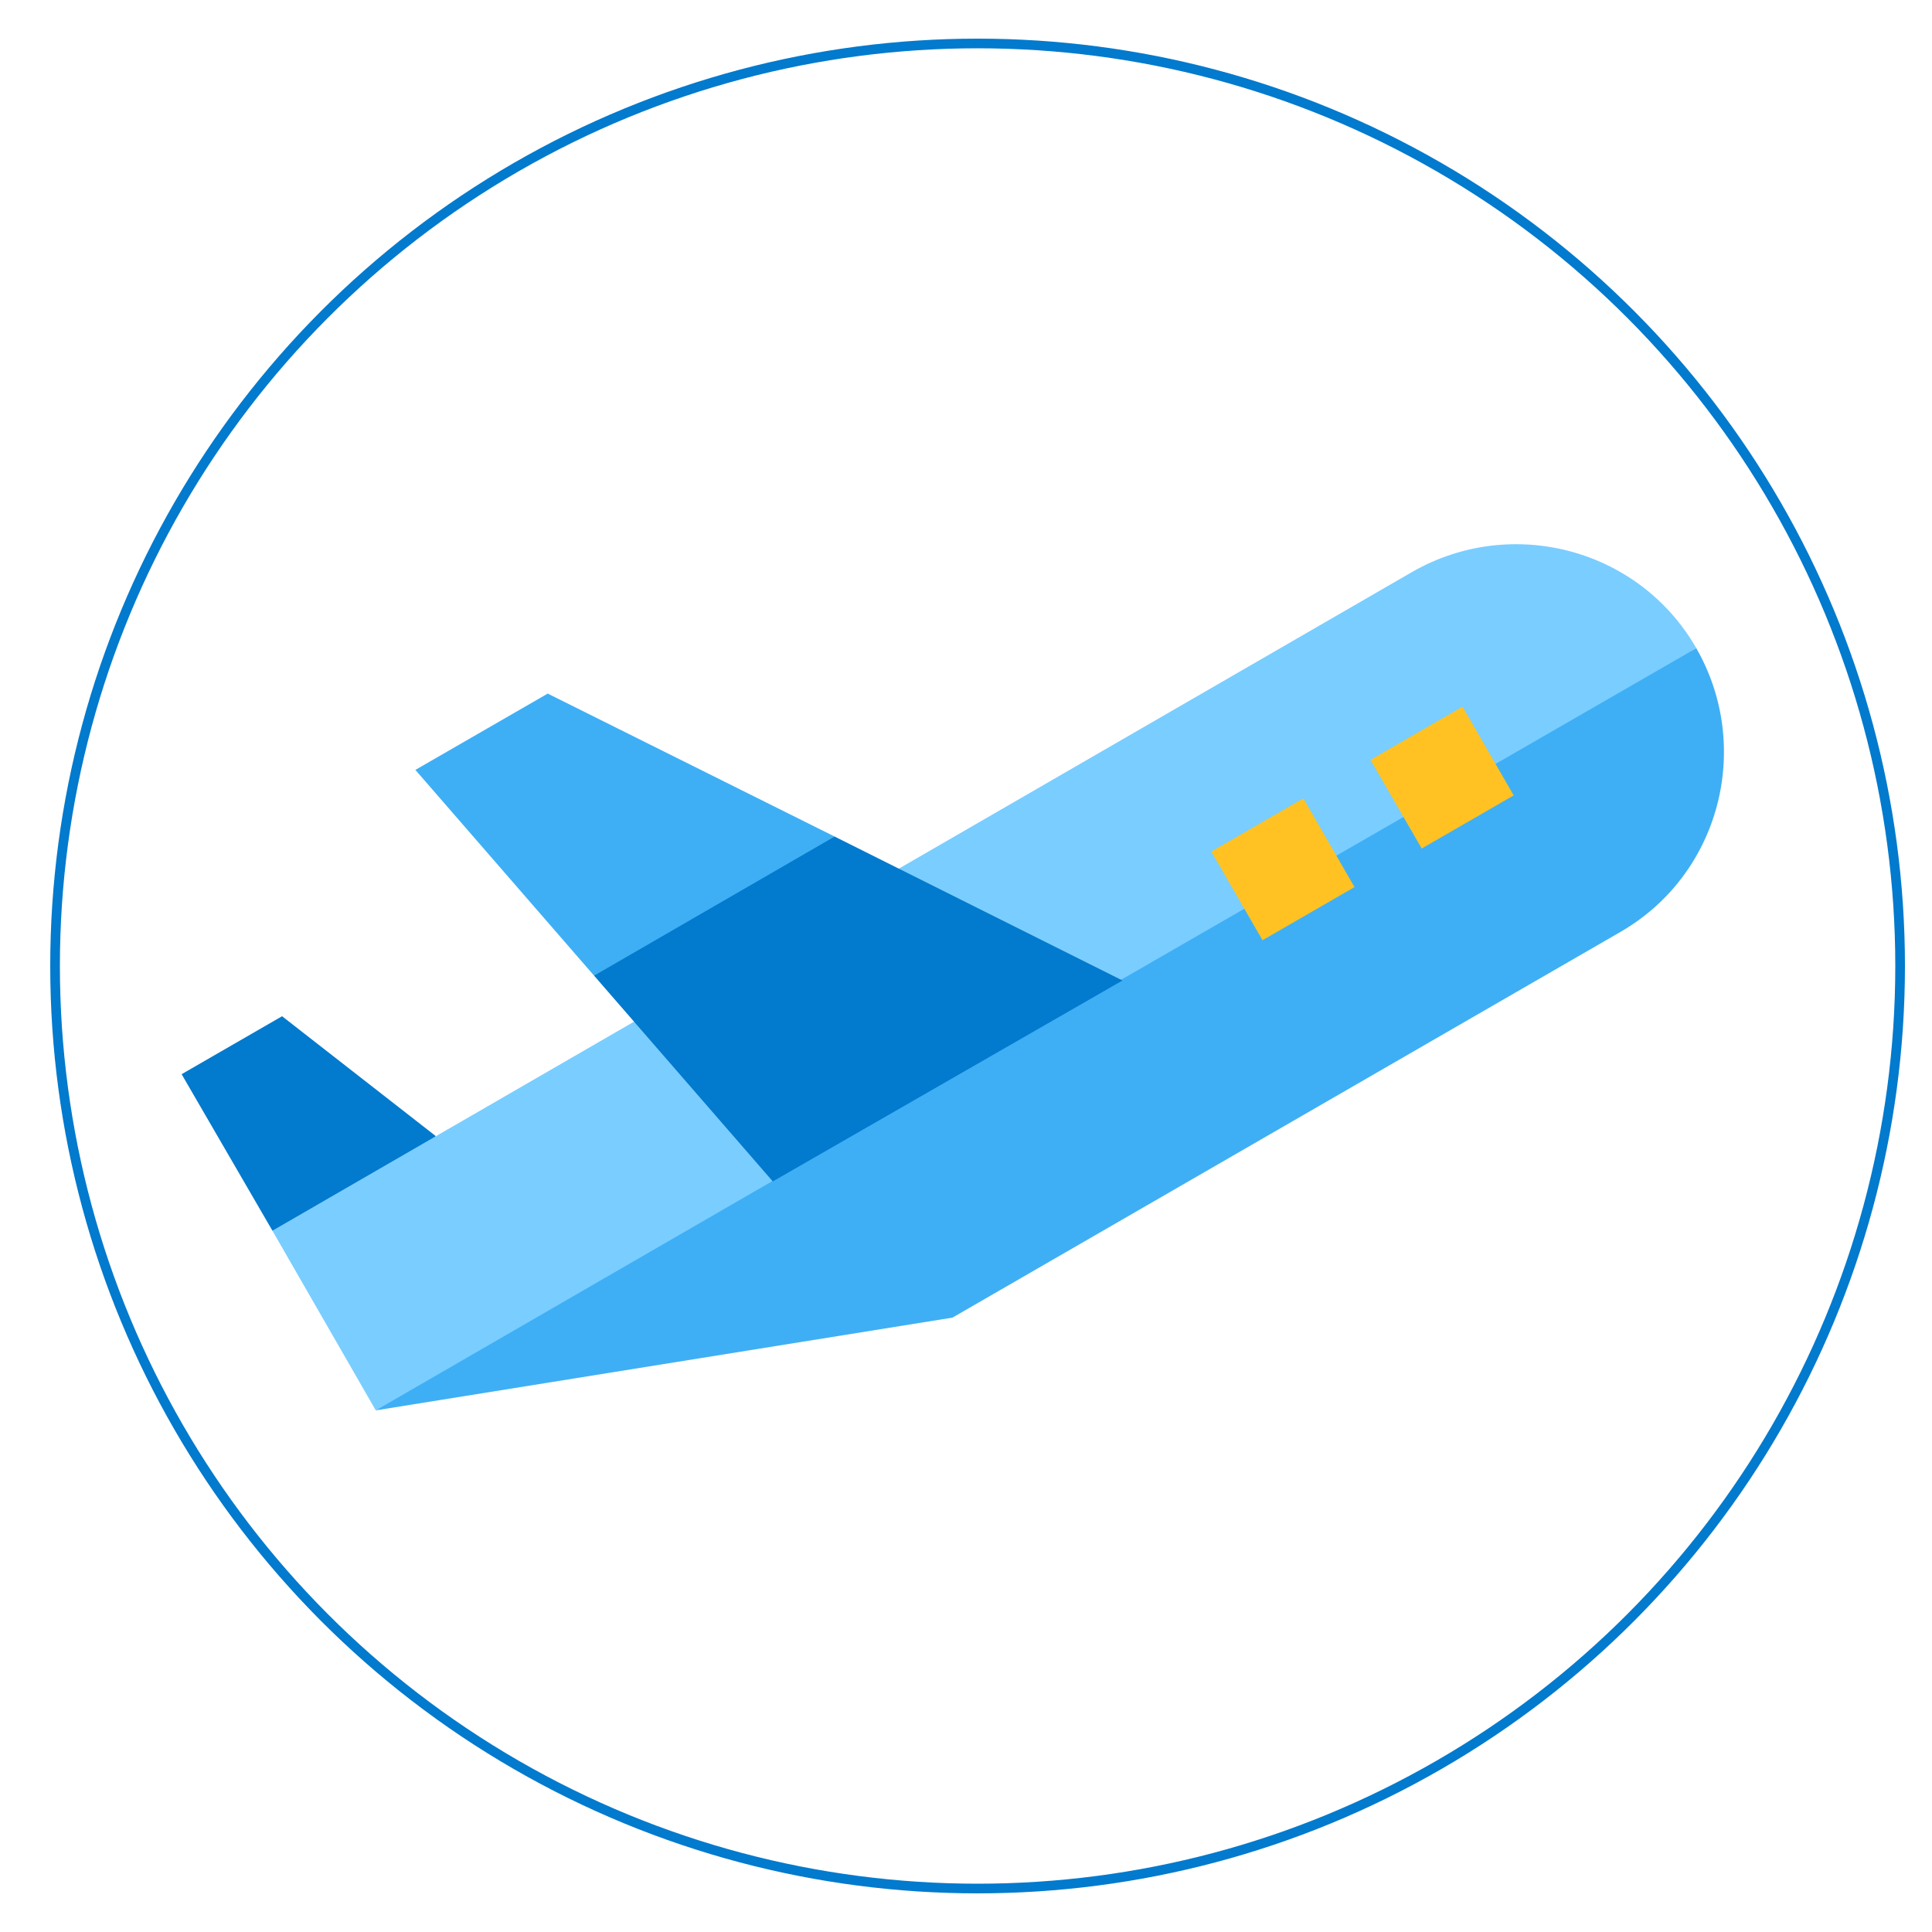<?xml version="1.0" encoding="utf-8"?>
<!-- Generator: Adobe Illustrator 25.0.0, SVG Export Plug-In . SVG Version: 6.00 Build 0)  -->
<svg version="1.1" id="Layer_1" xmlns="http://www.w3.org/2000/svg" xmlns:xlink="http://www.w3.org/1999/xlink" x="0px" y="0px"
	 viewBox="0 0 200 200" style="enable-background:new 0 0 200 200;" xml:space="preserve">
<style type="text/css">
	.st0{fill:none;stroke:#027ACD;stroke-miterlimit:10;}
	.st1{fill:#027ACD;}
	.st2{fill:#3EAFF5;}
	.st3{fill:#7ACDFF;}
	.st4{fill:#FFC222;}
</style>
<circle class="st0" cx="101.2" cy="100" r="95.5"/>
<polygon class="st1" points="45.1,117.6 40.1,128.6 28.2,127.4 18.8,111.2 29.2,105.2 "/>
<path class="st2" d="M38.9,146l59.7-9.6l69.1-39.9c10.3-5.9,13.8-19.1,7.9-29.4l0,0l-68.1,31.2L38.9,146z"/>
<path class="st3" d="M175.6,67.1c-5.9-10.3-19.1-13.8-29.4-7.9l-118,68.2L38.9,146l0,0l41-23.7l11.7-14.9l24.5-6L175.6,67.1
	L175.6,67.1z"/>
<g>
	<rect x="127.3" y="84.7" transform="matrix(0.866 -0.5 0.5 0.866 -27.197 78.452)" class="st4" width="11" height="10.6"/>
	<rect x="143.8" y="75.2" transform="matrix(0.866 -0.5 0.5 0.866 -20.258 85.435)" class="st4" width="11" height="10.6"/>
</g>
<polygon class="st1" points="61.5,101 80,122.3 116.2,101.5 86.4,86.6 70,88 "/>
<polygon class="st2" points="56.7,71.8 43,79.7 61.5,101 86.4,86.6 "/>
</svg>
